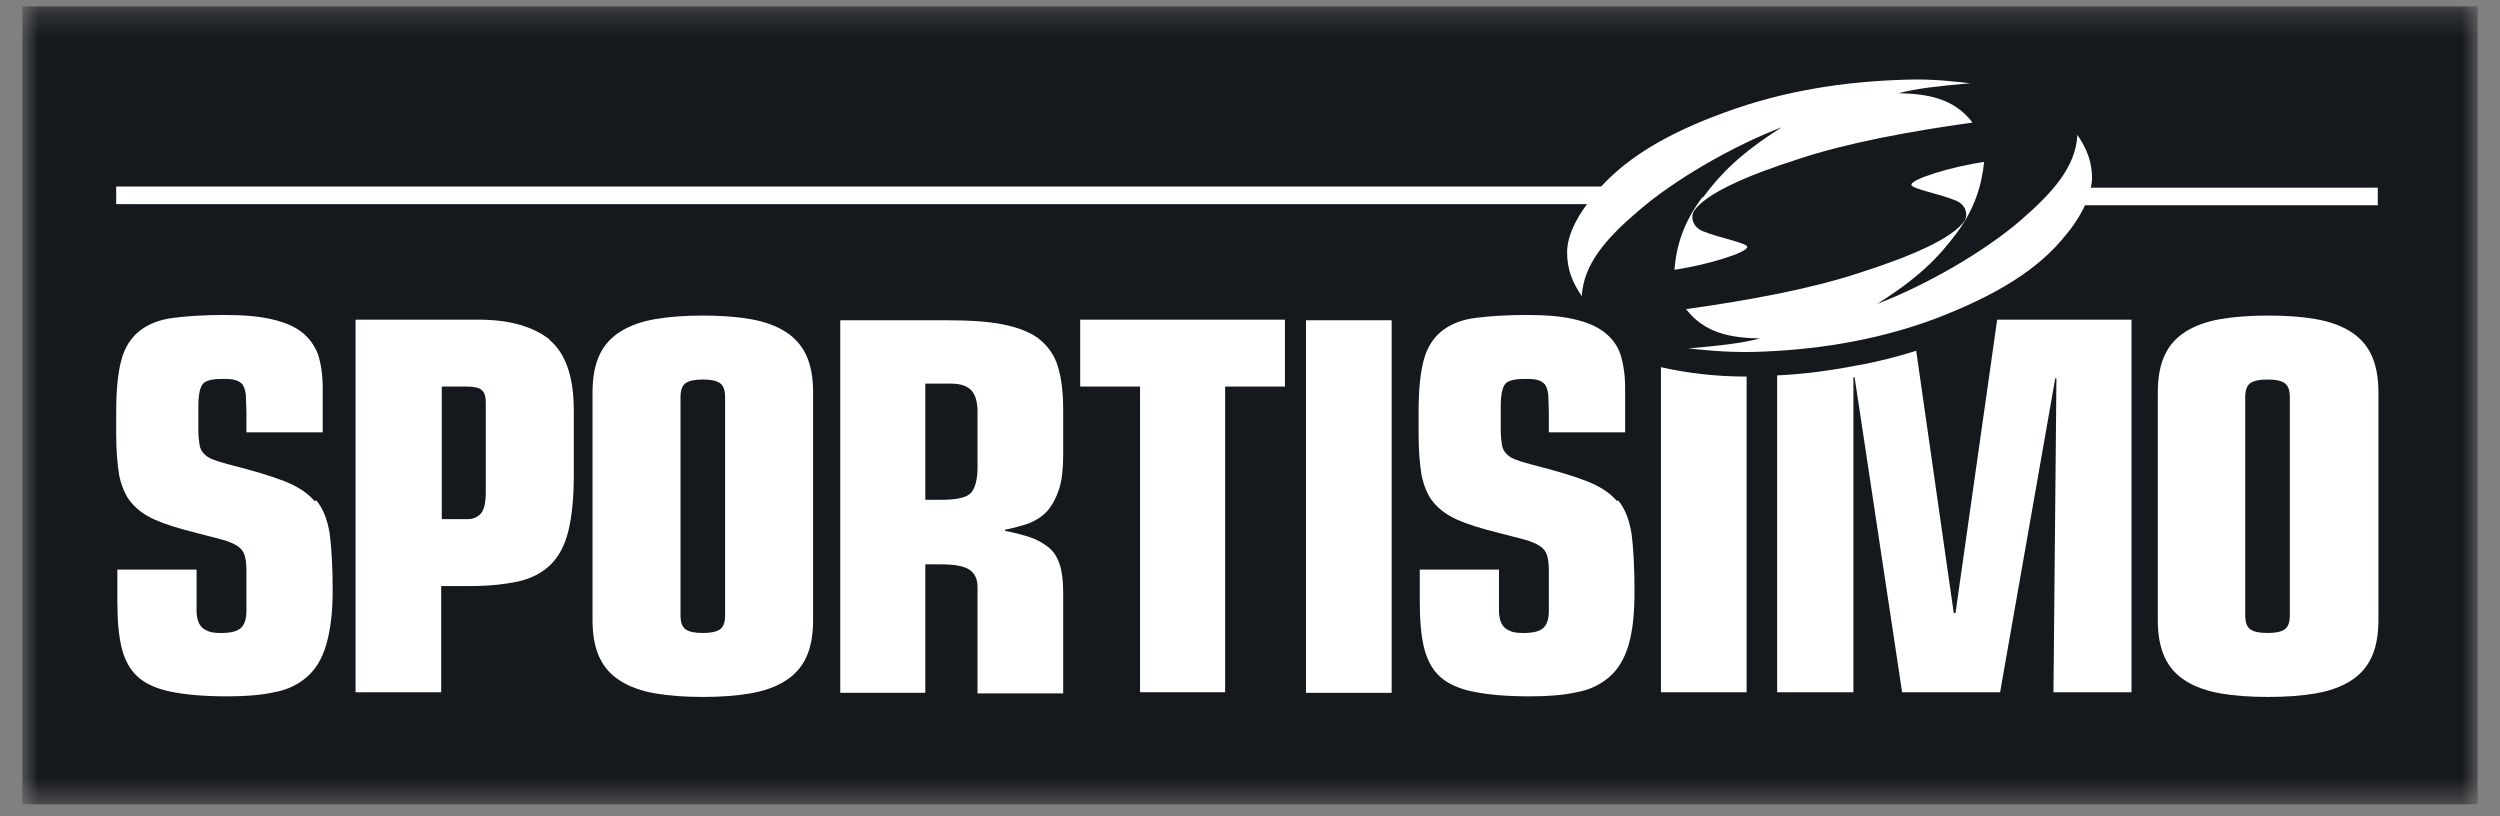 <svg width="98" height="32" viewBox="0 0 98 32" fill="none" xmlns="http://www.w3.org/2000/svg">
<rect x="0" y="0" width="98" height="32" fill="#808080" stroke="none"/>
<mask id="mask0_1152_6427" style="mask-type:luminance" maskUnits="userSpaceOnUse" x="0" y="0" width="98" height="32">
<path d="M97.125 0.25H0.875V31.528H97.125V0.25Z" fill="white"/>
</mask>
<g mask="url(#mask0_1152_6427)">
<path d="M97.125 0.25H0.875V31.528H97.125V0.25Z" fill="#15181C"/>
<path d="M66.721 7.748C66.007 8.691 65.709 9.634 65.639 10.576C66.882 10.393 68.491 9.91 68.491 9.68C68.491 9.519 67.41 9.335 66.743 9.059C66.306 8.875 66.284 8.461 66.398 8.277C66.859 7.587 68.491 6.874 70.515 6.23C72.378 5.609 74.839 5.149 77.323 4.804C76.587 3.838 75.529 3.677 74.425 3.654C75.115 3.47 75.943 3.378 77.231 3.263C76.771 3.217 75.828 3.079 74.655 3.125C72.355 3.194 69.963 3.539 67.594 4.413C65.386 5.218 63.846 6.138 62.765 7.311H4.555V8.001H62.213C61.799 8.553 61.431 9.243 61.431 9.887C61.431 10.53 61.615 11.036 62.006 11.611C62.075 10.347 62.972 9.335 64.214 8.277C65.617 7.058 67.916 5.724 69.848 4.988C68.215 6.023 67.479 6.782 66.766 7.725" fill="white"/>
<path d="M81.963 7.334C81.963 7.334 82.009 7.127 82.009 7.012C82.009 6.368 81.825 5.862 81.434 5.287C81.365 6.552 80.468 7.541 79.226 8.622C77.823 9.841 75.523 11.174 73.591 11.91C75.224 10.876 75.96 10.117 76.673 9.174C77.386 8.231 77.685 7.288 77.777 6.345C76.535 6.529 74.925 7.012 74.925 7.242C74.925 7.403 76.006 7.587 76.673 7.863C77.11 8.047 77.133 8.461 77.018 8.645C76.558 9.335 74.925 10.047 72.901 10.691C71.038 11.312 68.578 11.772 66.094 12.117C66.83 13.083 67.888 13.244 68.992 13.267C68.302 13.451 67.497 13.543 66.186 13.658C66.646 13.704 67.589 13.819 68.762 13.796C71.085 13.727 73.453 13.382 75.822 12.508C78.237 11.588 79.893 10.576 80.974 9.22C81.25 8.898 81.526 8.484 81.733 8.047H93.209V7.357H81.94L81.963 7.334Z" fill="white"/>
<path d="M12.328 19.638C12.052 19.316 11.661 19.063 11.132 18.856C10.603 18.649 9.89 18.442 8.993 18.212C8.763 18.143 8.556 18.097 8.395 18.028C8.235 17.982 8.097 17.89 8.005 17.798C7.913 17.706 7.844 17.591 7.821 17.43C7.798 17.269 7.775 17.085 7.775 16.855V15.889C7.775 15.544 7.821 15.268 7.913 15.107C8.005 14.923 8.28 14.854 8.717 14.854C8.924 14.854 9.108 14.854 9.223 14.9C9.338 14.923 9.43 14.992 9.499 15.061C9.568 15.153 9.614 15.291 9.637 15.475C9.637 15.659 9.66 15.912 9.66 16.234V16.947H12.65V15.199C12.65 14.693 12.581 14.256 12.466 13.888C12.328 13.543 12.121 13.244 11.822 13.014C11.523 12.784 11.132 12.623 10.626 12.508C10.12 12.393 9.522 12.347 8.786 12.347C7.982 12.347 7.315 12.393 6.786 12.462C6.234 12.531 5.797 12.715 5.475 12.968C5.153 13.221 4.9 13.589 4.762 14.095C4.624 14.601 4.555 15.268 4.555 16.119V17.016C4.555 17.66 4.601 18.189 4.67 18.626C4.762 19.04 4.9 19.408 5.13 19.684C5.36 19.96 5.659 20.19 6.073 20.374C6.487 20.558 7.016 20.719 7.66 20.88C8.097 20.995 8.464 21.087 8.717 21.156C8.97 21.225 9.177 21.317 9.315 21.409C9.453 21.501 9.545 21.616 9.591 21.777C9.637 21.915 9.66 22.122 9.66 22.375V23.939C9.66 24.261 9.591 24.468 9.453 24.606C9.315 24.744 9.062 24.813 8.671 24.813C8.418 24.813 8.235 24.79 8.12 24.721C7.982 24.675 7.89 24.583 7.821 24.468C7.752 24.353 7.729 24.215 7.706 24.031C7.706 23.847 7.706 23.64 7.706 23.387V22.329H4.601V23.548C4.601 24.284 4.647 24.882 4.762 25.365C4.877 25.848 5.084 26.239 5.383 26.515C5.682 26.791 6.119 26.998 6.694 27.113C7.246 27.228 7.982 27.297 8.901 27.297C9.614 27.297 10.235 27.251 10.741 27.136C11.27 27.044 11.684 26.837 12.029 26.538C12.374 26.239 12.627 25.825 12.788 25.273C12.949 24.721 13.041 24.031 13.041 23.157C13.041 22.214 12.995 21.478 12.926 20.926C12.834 20.374 12.673 19.937 12.397 19.615" fill="white"/>
<path d="M19.043 19.293C19.043 19.707 18.974 19.983 18.859 20.121C18.721 20.282 18.537 20.351 18.307 20.351H17.318V15.153H18.284C18.583 15.153 18.79 15.199 18.882 15.291C18.997 15.383 19.043 15.544 19.043 15.797V19.316V19.293ZM21.55 13.313C20.906 12.807 19.986 12.531 18.767 12.531H13.938V27.136H17.295V22.973H18.422C19.181 22.973 19.802 22.904 20.331 22.789C20.837 22.674 21.274 22.444 21.596 22.122C21.918 21.8 22.148 21.363 22.286 20.788C22.424 20.213 22.493 19.5 22.493 18.626V16.096C22.493 14.762 22.171 13.842 21.527 13.313" fill="white"/>
<path d="M28.424 24.123C28.424 24.399 28.355 24.583 28.217 24.675C28.079 24.767 27.872 24.813 27.55 24.813C27.228 24.813 27.021 24.767 26.883 24.675C26.745 24.583 26.676 24.399 26.676 24.123V15.567C26.676 15.291 26.745 15.107 26.883 15.015C27.021 14.923 27.228 14.877 27.55 14.877C27.872 14.877 28.079 14.923 28.217 15.015C28.355 15.107 28.424 15.291 28.424 15.567V24.123ZM30.77 12.991C30.402 12.761 29.942 12.6 29.413 12.508C28.884 12.416 28.263 12.37 27.55 12.37C26.837 12.37 26.239 12.416 25.687 12.508C25.159 12.6 24.698 12.761 24.331 12.991C23.962 13.221 23.686 13.52 23.503 13.911C23.319 14.302 23.227 14.785 23.227 15.383V24.307C23.227 24.905 23.319 25.388 23.503 25.779C23.686 26.17 23.962 26.469 24.331 26.699C24.698 26.929 25.159 27.09 25.687 27.182C26.216 27.274 26.837 27.32 27.55 27.32C28.263 27.32 28.861 27.274 29.413 27.182C29.942 27.09 30.402 26.929 30.77 26.699C31.138 26.469 31.414 26.17 31.598 25.779C31.782 25.388 31.874 24.905 31.874 24.307V15.383C31.874 14.785 31.782 14.302 31.598 13.911C31.414 13.52 31.138 13.221 30.77 12.991Z" fill="white"/>
<path d="M38.319 18.327C38.319 18.787 38.227 19.132 38.066 19.316C37.905 19.5 37.514 19.592 36.916 19.592H36.272V15.038H37.284C37.652 15.038 37.905 15.13 38.066 15.291C38.227 15.452 38.319 15.751 38.319 16.119V18.327ZM40.711 13.267C40.366 13.014 39.883 12.83 39.308 12.715C38.733 12.6 37.974 12.554 37.077 12.554H32.938V27.159H36.272V22.122H36.847C37.422 22.122 37.79 22.191 37.997 22.329C38.204 22.467 38.319 22.697 38.319 22.996V27.182H41.677V23.203C41.677 22.766 41.631 22.398 41.539 22.122C41.447 21.846 41.309 21.616 41.102 21.455C40.895 21.294 40.665 21.156 40.389 21.064C40.113 20.972 39.768 20.88 39.4 20.811V20.765C39.745 20.696 40.067 20.604 40.343 20.512C40.619 20.397 40.872 20.236 41.056 20.029C41.24 19.822 41.401 19.523 41.516 19.178C41.631 18.81 41.677 18.373 41.677 17.821V16.073C41.677 15.383 41.608 14.808 41.47 14.371C41.332 13.911 41.079 13.566 40.734 13.29" fill="white"/>
<path d="M42.344 15.153H44.69V27.136H48.025V15.153H50.37V12.531H42.344V15.153Z" fill="white"/>
<path d="M54.553 12.554H51.195V27.159H54.553V12.554Z" fill="white"/>
<path d="M63.383 19.638C63.107 19.316 62.716 19.063 62.187 18.856C61.658 18.649 60.945 18.442 60.048 18.212C59.818 18.143 59.611 18.097 59.45 18.028C59.289 17.982 59.151 17.89 59.059 17.798C58.967 17.706 58.898 17.591 58.875 17.43C58.852 17.269 58.829 17.085 58.829 16.855V15.889C58.829 15.544 58.875 15.268 58.967 15.107C59.059 14.923 59.335 14.854 59.772 14.854C59.979 14.854 60.163 14.854 60.278 14.9C60.393 14.923 60.485 14.992 60.554 15.061C60.623 15.153 60.669 15.291 60.692 15.475C60.692 15.659 60.715 15.912 60.715 16.234V16.947H63.705V15.199C63.705 14.693 63.636 14.256 63.521 13.888C63.406 13.543 63.176 13.244 62.877 13.014C62.578 12.784 62.187 12.623 61.681 12.508C61.175 12.393 60.577 12.347 59.841 12.347C59.059 12.347 58.369 12.393 57.84 12.462C57.288 12.531 56.851 12.715 56.529 12.968C56.207 13.221 55.954 13.589 55.816 14.095C55.678 14.601 55.609 15.268 55.609 16.119V17.016C55.609 17.66 55.655 18.189 55.724 18.626C55.816 19.04 55.954 19.408 56.184 19.684C56.414 19.96 56.713 20.19 57.127 20.374C57.541 20.558 58.07 20.719 58.714 20.88C59.151 20.995 59.519 21.087 59.772 21.156C60.025 21.225 60.232 21.317 60.37 21.409C60.508 21.501 60.6 21.616 60.646 21.777C60.692 21.915 60.715 22.122 60.715 22.375V23.939C60.715 24.261 60.646 24.468 60.508 24.606C60.37 24.744 60.117 24.813 59.726 24.813C59.473 24.813 59.289 24.79 59.174 24.721C59.036 24.675 58.944 24.583 58.875 24.468C58.806 24.353 58.783 24.215 58.76 24.031C58.76 23.847 58.76 23.64 58.76 23.387V22.329H55.655V23.548C55.655 24.284 55.701 24.882 55.816 25.365C55.931 25.848 56.138 26.239 56.437 26.515C56.736 26.791 57.173 26.998 57.748 27.113C58.3 27.228 59.036 27.297 59.956 27.297C60.669 27.297 61.29 27.251 61.796 27.136C62.325 27.044 62.739 26.837 63.084 26.538C63.429 26.239 63.682 25.825 63.843 25.273C64.004 24.721 64.073 24.031 64.073 23.157C64.073 22.214 64.027 21.478 63.958 20.926C63.866 20.374 63.705 19.937 63.429 19.615" fill="white"/>
<path d="M89.761 24.123C89.761 24.399 89.692 24.583 89.554 24.675C89.416 24.767 89.209 24.813 88.887 24.813C88.565 24.813 88.358 24.767 88.22 24.675C88.082 24.583 88.013 24.399 88.013 24.123V15.567C88.013 15.291 88.082 15.107 88.22 15.015C88.358 14.923 88.565 14.877 88.887 14.877C89.209 14.877 89.416 14.923 89.554 15.015C89.692 15.107 89.761 15.291 89.761 15.567V24.123ZM92.957 13.911C92.773 13.52 92.498 13.221 92.129 12.991C91.762 12.761 91.302 12.6 90.773 12.508C90.244 12.416 89.623 12.37 88.91 12.37C88.197 12.37 87.599 12.416 87.047 12.508C86.518 12.6 86.058 12.761 85.69 12.991C85.322 13.221 85.046 13.52 84.862 13.911C84.678 14.302 84.586 14.785 84.586 15.383V24.307C84.586 24.905 84.678 25.388 84.862 25.779C85.046 26.17 85.322 26.469 85.69 26.699C86.058 26.929 86.518 27.09 87.047 27.182C87.576 27.274 88.197 27.32 88.91 27.32C89.623 27.32 90.221 27.274 90.773 27.182C91.302 27.09 91.762 26.929 92.129 26.699C92.498 26.469 92.773 26.17 92.957 25.779C93.141 25.388 93.234 24.905 93.234 24.307V15.383C93.234 14.785 93.141 14.302 92.957 13.911Z" fill="white"/>
<path d="M65.109 27.136H68.467V14.762C67.248 14.762 66.121 14.624 65.109 14.394V27.136Z" fill="white"/>
<path d="M76.633 24.031H76.587L75.115 13.75C74.379 13.98 73.597 14.187 72.792 14.325C71.734 14.532 70.676 14.67 69.664 14.716V27.136H72.654V14.785H72.7L74.563 27.136H78.404L80.566 14.831H80.612L80.496 27.136H83.555V12.531H78.289L76.656 24.031H76.633Z" fill="white"/>
</g>
</svg>
